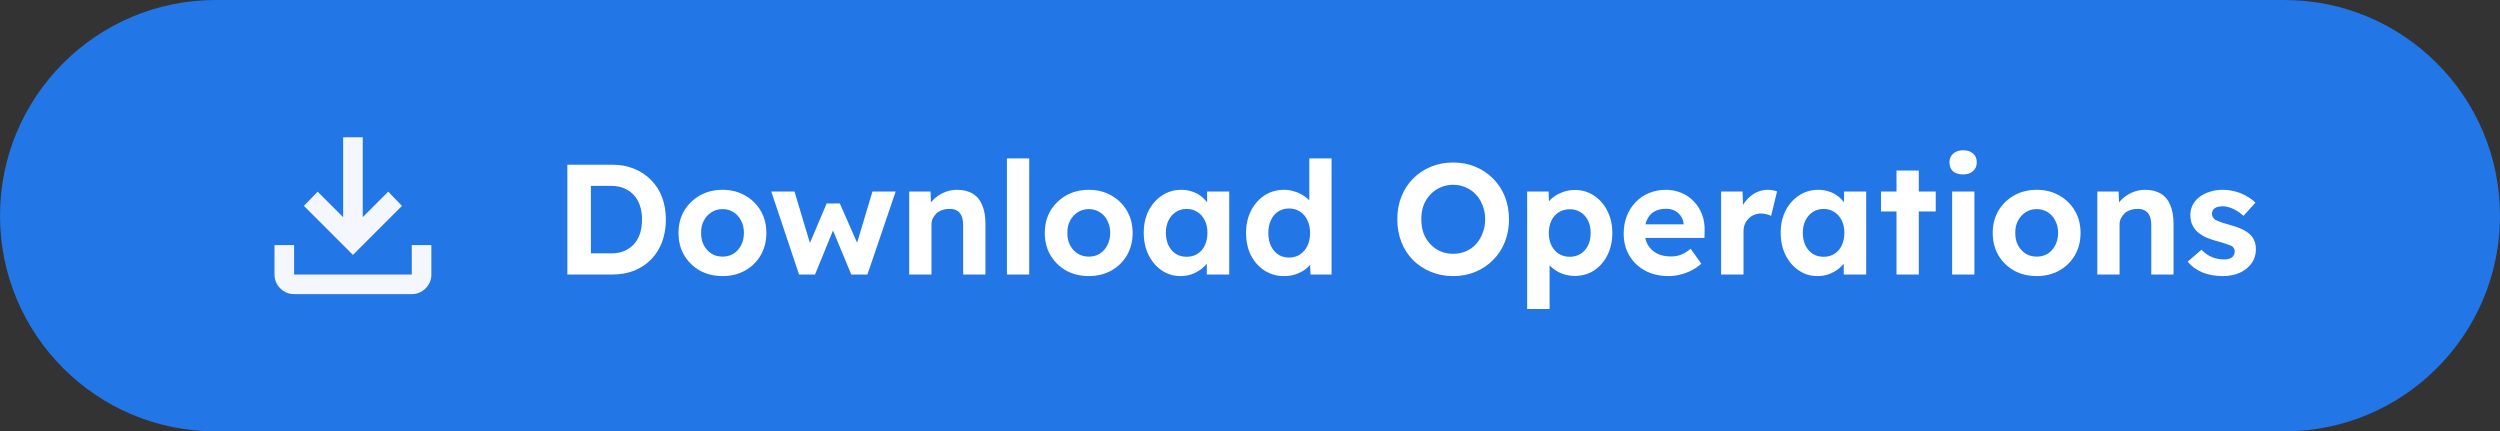 <svg width="255" height="44" viewBox="0 0 255 44" fill="none" xmlns="http://www.w3.org/2000/svg">
<rect x="0" y="0" width="255" height="44" fill="#333333" stroke="none"/>
<path d="M0 22C0 9.85 9.85 0 22 0H233C245.15 0 255 9.85 255 22V22C255 34.15 245.15 44 233 44H22C9.85 44 0 34.15 0 22V22Z" fill="#2376E5"/>
<g clip-path="url(#clip0_3228_16969)">
<path d="M36 26L31 21L32.4 19.55L35 22.15V14H37V22.15L39.6 19.55L41 21L36 26ZM30 30C29.45 30 28.979 29.804 28.587 29.413C28.196 29.021 28 28.55 28 28V25H30V28H42V25H44V28C44 28.55 43.804 29.021 43.413 29.413C43.021 29.804 42.55 30 42 30H30Z" fill="#F4F8FE"/>
</g>
<path d="M57.87 28V16.8H62.462C63.283 16.8 64.025 16.939 64.686 17.216C65.358 17.483 65.934 17.867 66.414 18.368C66.905 18.859 67.278 19.445 67.534 20.128C67.79 20.811 67.918 21.568 67.918 22.4C67.918 23.221 67.79 23.979 67.534 24.672C67.278 25.355 66.91 25.947 66.43 26.448C65.95 26.939 65.374 27.323 64.702 27.6C64.03 27.867 63.283 28 62.462 28H57.87ZM60.27 26.256L60.014 25.84H62.382C62.862 25.84 63.294 25.76 63.678 25.6C64.062 25.429 64.387 25.2 64.654 24.912C64.931 24.613 65.139 24.251 65.278 23.824C65.417 23.397 65.486 22.923 65.486 22.4C65.486 21.877 65.417 21.408 65.278 20.992C65.139 20.565 64.931 20.203 64.654 19.904C64.387 19.605 64.062 19.376 63.678 19.216C63.294 19.045 62.862 18.96 62.382 18.96H59.966L60.27 18.576V26.256ZM73.705 28.16C72.841 28.16 72.067 27.973 71.385 27.6C70.713 27.216 70.18 26.693 69.785 26.032C69.401 25.371 69.209 24.613 69.209 23.76C69.209 22.907 69.401 22.155 69.785 21.504C70.18 20.843 70.713 20.32 71.385 19.936C72.067 19.552 72.841 19.36 73.705 19.36C74.558 19.36 75.321 19.552 75.993 19.936C76.675 20.32 77.209 20.843 77.593 21.504C77.977 22.155 78.169 22.907 78.169 23.76C78.169 24.613 77.977 25.371 77.593 26.032C77.209 26.693 76.675 27.216 75.993 27.6C75.321 27.973 74.558 28.16 73.705 28.16ZM73.705 26.176C74.121 26.176 74.494 26.075 74.825 25.872C75.156 25.659 75.412 25.371 75.593 25.008C75.785 24.635 75.881 24.219 75.881 23.76C75.881 23.291 75.785 22.875 75.593 22.512C75.412 22.139 75.156 21.851 74.825 21.648C74.494 21.435 74.121 21.328 73.705 21.328C73.278 21.328 72.9 21.435 72.569 21.648C72.238 21.861 71.977 22.149 71.785 22.512C71.593 22.875 71.502 23.291 71.513 23.76C71.502 24.219 71.593 24.635 71.785 25.008C71.977 25.371 72.238 25.659 72.569 25.872C72.9 26.075 73.278 26.176 73.705 26.176ZM81.502 28L78.67 19.536H81.038L82.766 25.296L82.414 25.248L84.318 20.752H85.662L87.646 25.264L87.262 25.296L88.99 19.536H91.358L88.478 28H86.83L84.83 23.184L85.086 23.216L83.134 28H81.502ZM92.738 28V19.536H94.914L94.978 21.264L94.53 21.456C94.647 21.072 94.855 20.725 95.154 20.416C95.463 20.096 95.831 19.84 96.258 19.648C96.684 19.456 97.132 19.36 97.602 19.36C98.242 19.36 98.775 19.488 99.202 19.744C99.639 20 99.964 20.389 100.178 20.912C100.402 21.424 100.514 22.059 100.514 22.816V28H98.242V22.992C98.242 22.608 98.188 22.288 98.082 22.032C97.975 21.776 97.81 21.589 97.586 21.472C97.372 21.344 97.106 21.291 96.786 21.312C96.53 21.312 96.29 21.355 96.066 21.44C95.852 21.515 95.666 21.627 95.506 21.776C95.356 21.925 95.234 22.096 95.138 22.288C95.052 22.48 95.01 22.688 95.01 22.912V28H93.89C93.644 28 93.426 28 93.234 28C93.042 28 92.876 28 92.738 28ZM102.707 28V16.16H104.979V28H102.707ZM111.064 28.16C110.2 28.16 109.427 27.973 108.744 27.6C108.072 27.216 107.539 26.693 107.144 26.032C106.76 25.371 106.568 24.613 106.568 23.76C106.568 22.907 106.76 22.155 107.144 21.504C107.539 20.843 108.072 20.32 108.744 19.936C109.427 19.552 110.2 19.36 111.064 19.36C111.918 19.36 112.68 19.552 113.352 19.936C114.035 20.32 114.568 20.843 114.952 21.504C115.336 22.155 115.528 22.907 115.528 23.76C115.528 24.613 115.336 25.371 114.952 26.032C114.568 26.693 114.035 27.216 113.352 27.6C112.68 27.973 111.918 28.16 111.064 28.16ZM111.064 26.176C111.48 26.176 111.854 26.075 112.184 25.872C112.515 25.659 112.771 25.371 112.952 25.008C113.144 24.635 113.24 24.219 113.24 23.76C113.24 23.291 113.144 22.875 112.952 22.512C112.771 22.139 112.515 21.851 112.184 21.648C111.854 21.435 111.48 21.328 111.064 21.328C110.638 21.328 110.259 21.435 109.928 21.648C109.598 21.861 109.336 22.149 109.144 22.512C108.952 22.875 108.862 23.291 108.872 23.76C108.862 24.219 108.952 24.635 109.144 25.008C109.336 25.371 109.598 25.659 109.928 25.872C110.259 26.075 110.638 26.176 111.064 26.176ZM120.406 28.16C119.702 28.16 119.067 27.968 118.502 27.584C117.936 27.2 117.488 26.677 117.158 26.016C116.827 25.355 116.662 24.597 116.662 23.744C116.662 22.891 116.827 22.139 117.158 21.488C117.499 20.827 117.958 20.309 118.534 19.936C119.11 19.552 119.766 19.36 120.502 19.36C120.918 19.36 121.296 19.424 121.638 19.552C121.99 19.669 122.294 19.835 122.55 20.048C122.816 20.261 123.04 20.507 123.222 20.784C123.403 21.061 123.531 21.36 123.606 21.68L123.126 21.6V19.536H125.382V28H123.094V25.968L123.606 25.92C123.52 26.219 123.382 26.501 123.19 26.768C122.998 27.035 122.758 27.275 122.47 27.488C122.192 27.691 121.878 27.856 121.526 27.984C121.174 28.101 120.8 28.16 120.406 28.16ZM121.03 26.192C121.456 26.192 121.83 26.091 122.15 25.888C122.47 25.685 122.715 25.403 122.886 25.04C123.067 24.667 123.158 24.235 123.158 23.744C123.158 23.264 123.067 22.843 122.886 22.48C122.715 22.117 122.47 21.835 122.15 21.632C121.83 21.419 121.456 21.312 121.03 21.312C120.614 21.312 120.246 21.419 119.926 21.632C119.616 21.835 119.371 22.117 119.19 22.48C119.008 22.843 118.918 23.264 118.918 23.744C118.918 24.235 119.008 24.667 119.19 25.04C119.371 25.403 119.616 25.685 119.926 25.888C120.246 26.091 120.614 26.192 121.03 26.192ZM130.971 28.16C130.235 28.16 129.574 27.973 128.987 27.6C128.401 27.216 127.937 26.699 127.595 26.048C127.265 25.387 127.099 24.624 127.099 23.76C127.099 22.917 127.265 22.165 127.595 21.504C127.937 20.843 128.395 20.32 128.971 19.936C129.558 19.552 130.225 19.36 130.971 19.36C131.366 19.36 131.745 19.424 132.107 19.552C132.481 19.669 132.811 19.835 133.099 20.048C133.398 20.261 133.638 20.501 133.819 20.768C134.001 21.024 134.102 21.296 134.123 21.584L133.547 21.68V16.16H135.819V28H133.675L133.579 26.048L134.027 26.096C134.006 26.363 133.91 26.619 133.739 26.864C133.569 27.109 133.339 27.333 133.051 27.536C132.774 27.728 132.454 27.883 132.091 28C131.739 28.107 131.366 28.16 130.971 28.16ZM131.483 26.272C131.91 26.272 132.283 26.165 132.603 25.952C132.923 25.739 133.174 25.445 133.355 25.072C133.537 24.699 133.627 24.261 133.627 23.76C133.627 23.269 133.537 22.837 133.355 22.464C133.174 22.08 132.923 21.787 132.603 21.584C132.283 21.371 131.91 21.264 131.483 21.264C131.057 21.264 130.683 21.371 130.363 21.584C130.054 21.787 129.809 22.08 129.627 22.464C129.457 22.837 129.371 23.269 129.371 23.76C129.371 24.261 129.457 24.699 129.627 25.072C129.809 25.445 130.054 25.739 130.363 25.952C130.683 26.165 131.057 26.272 131.483 26.272ZM148.221 28.16C147.399 28.16 146.642 28.016 145.949 27.728C145.255 27.44 144.647 27.04 144.125 26.528C143.613 26.005 143.218 25.392 142.941 24.688C142.663 23.973 142.525 23.2 142.525 22.368C142.525 21.525 142.663 20.757 142.941 20.064C143.218 19.36 143.613 18.747 144.125 18.224C144.647 17.701 145.255 17.296 145.949 17.008C146.642 16.72 147.399 16.576 148.221 16.576C149.053 16.576 149.81 16.72 150.493 17.008C151.186 17.296 151.789 17.701 152.301 18.224C152.823 18.747 153.223 19.36 153.501 20.064C153.778 20.768 153.917 21.536 153.917 22.368C153.917 23.2 153.778 23.968 153.501 24.672C153.223 25.376 152.823 25.989 152.301 26.512C151.789 27.035 151.186 27.44 150.493 27.728C149.81 28.016 149.053 28.16 148.221 28.16ZM148.221 25.888C148.69 25.888 149.122 25.803 149.517 25.632C149.922 25.461 150.269 25.216 150.557 24.896C150.845 24.576 151.069 24.203 151.229 23.776C151.399 23.349 151.485 22.88 151.485 22.368C151.485 21.856 151.399 21.387 151.229 20.96C151.069 20.533 150.845 20.165 150.557 19.856C150.269 19.536 149.922 19.291 149.517 19.12C149.122 18.939 148.69 18.848 148.221 18.848C147.751 18.848 147.319 18.939 146.925 19.12C146.53 19.291 146.183 19.536 145.885 19.856C145.586 20.165 145.357 20.533 145.197 20.96C145.047 21.387 144.973 21.856 144.973 22.368C144.973 22.88 145.047 23.349 145.197 23.776C145.357 24.203 145.586 24.576 145.885 24.896C146.183 25.216 146.53 25.461 146.925 25.632C147.319 25.803 147.751 25.888 148.221 25.888ZM155.769 31.52V19.536H157.961L158.025 21.44L157.609 21.296C157.683 20.955 157.865 20.64 158.153 20.352C158.451 20.064 158.819 19.829 159.257 19.648C159.694 19.467 160.153 19.376 160.633 19.376C161.369 19.376 162.019 19.568 162.585 19.952C163.161 20.325 163.614 20.843 163.945 21.504C164.286 22.155 164.457 22.907 164.457 23.76C164.457 24.603 164.291 25.355 163.961 26.016C163.63 26.677 163.177 27.2 162.601 27.584C162.025 27.957 161.369 28.144 160.633 28.144C160.142 28.144 159.673 28.053 159.225 27.872C158.787 27.68 158.414 27.429 158.105 27.12C157.795 26.811 157.603 26.48 157.529 26.128L158.057 25.904V31.52H155.769ZM160.121 26.192C160.537 26.192 160.905 26.091 161.225 25.888C161.545 25.685 161.795 25.403 161.977 25.04C162.158 24.667 162.249 24.24 162.249 23.76C162.249 23.28 162.158 22.859 161.977 22.496C161.795 22.133 161.545 21.851 161.225 21.648C160.915 21.445 160.547 21.344 160.121 21.344C159.694 21.344 159.321 21.445 159.001 21.648C158.681 21.84 158.43 22.123 158.249 22.496C158.067 22.859 157.977 23.28 157.977 23.76C157.977 24.24 158.067 24.667 158.249 25.04C158.43 25.403 158.681 25.685 159.001 25.888C159.321 26.091 159.694 26.192 160.121 26.192ZM170.191 28.16C169.274 28.16 168.474 27.973 167.791 27.6C167.108 27.227 166.575 26.715 166.191 26.064C165.807 25.413 165.615 24.667 165.615 23.824C165.615 23.173 165.722 22.576 165.935 22.032C166.148 21.488 166.447 21.019 166.831 20.624C167.215 20.219 167.668 19.909 168.191 19.696C168.724 19.472 169.3 19.36 169.919 19.36C170.495 19.36 171.028 19.467 171.519 19.68C172.01 19.883 172.431 20.176 172.783 20.56C173.146 20.933 173.423 21.376 173.615 21.888C173.807 22.4 173.892 22.96 173.871 23.568L173.855 24.272H167.055L166.687 22.88H171.983L171.727 23.168V22.816C171.706 22.528 171.61 22.267 171.439 22.032C171.279 21.797 171.071 21.616 170.815 21.488C170.559 21.36 170.271 21.296 169.951 21.296C169.482 21.296 169.082 21.387 168.751 21.568C168.431 21.749 168.186 22.016 168.015 22.368C167.844 22.72 167.759 23.147 167.759 23.648C167.759 24.16 167.866 24.603 168.079 24.976C168.303 25.349 168.612 25.643 169.007 25.856C169.412 26.059 169.887 26.16 170.431 26.16C170.804 26.16 171.146 26.101 171.455 25.984C171.764 25.867 172.095 25.664 172.447 25.376L173.535 26.896C173.226 27.173 172.884 27.408 172.511 27.6C172.138 27.781 171.754 27.92 171.359 28.016C170.964 28.112 170.575 28.16 170.191 28.16ZM175.55 28V19.536H177.742L177.822 22.256L177.438 21.696C177.566 21.259 177.774 20.864 178.062 20.512C178.35 20.149 178.686 19.867 179.07 19.664C179.465 19.461 179.875 19.36 180.302 19.36C180.483 19.36 180.659 19.376 180.83 19.408C181.001 19.44 181.145 19.477 181.262 19.52L180.654 22.016C180.526 21.952 180.371 21.899 180.19 21.856C180.009 21.803 179.822 21.776 179.63 21.776C179.374 21.776 179.134 21.824 178.91 21.92C178.697 22.005 178.51 22.133 178.35 22.304C178.19 22.464 178.062 22.656 177.966 22.88C177.881 23.104 177.838 23.349 177.838 23.616V28H175.55ZM185.374 28.16C184.67 28.16 184.036 27.968 183.47 27.584C182.905 27.2 182.457 26.677 182.126 26.016C181.796 25.355 181.63 24.597 181.63 23.744C181.63 22.891 181.796 22.139 182.126 21.488C182.468 20.827 182.926 20.309 183.502 19.936C184.078 19.552 184.734 19.36 185.47 19.36C185.886 19.36 186.265 19.424 186.606 19.552C186.958 19.669 187.262 19.835 187.518 20.048C187.785 20.261 188.009 20.507 188.19 20.784C188.372 21.061 188.5 21.36 188.574 21.68L188.094 21.6V19.536H190.35V28H188.062V25.968L188.574 25.92C188.489 26.219 188.35 26.501 188.158 26.768C187.966 27.035 187.726 27.275 187.438 27.488C187.161 27.691 186.846 27.856 186.494 27.984C186.142 28.101 185.769 28.16 185.374 28.16ZM185.998 26.192C186.425 26.192 186.798 26.091 187.118 25.888C187.438 25.685 187.684 25.403 187.854 25.04C188.036 24.667 188.126 24.235 188.126 23.744C188.126 23.264 188.036 22.843 187.854 22.48C187.684 22.117 187.438 21.835 187.118 21.632C186.798 21.419 186.425 21.312 185.998 21.312C185.582 21.312 185.214 21.419 184.894 21.632C184.585 21.835 184.34 22.117 184.158 22.48C183.977 22.843 183.886 23.264 183.886 23.744C183.886 24.235 183.977 24.667 184.158 25.04C184.34 25.403 184.585 25.685 184.894 25.888C185.214 26.091 185.582 26.192 185.998 26.192ZM193.444 28V17.392H195.716V28H193.444ZM191.86 21.568V19.536H197.444V21.568H191.86ZM199.117 28V19.536H201.389V28H199.117ZM200.237 17.792C199.8 17.792 199.458 17.685 199.213 17.472C198.968 17.259 198.845 16.955 198.845 16.56C198.845 16.197 198.968 15.904 199.213 15.68C199.469 15.445 199.81 15.328 200.237 15.328C200.674 15.328 201.016 15.44 201.261 15.664C201.506 15.877 201.629 16.176 201.629 16.56C201.629 16.933 201.501 17.232 201.245 17.456C201 17.68 200.664 17.792 200.237 17.792ZM207.752 28.16C206.888 28.16 206.114 27.973 205.432 27.6C204.76 27.216 204.226 26.693 203.832 26.032C203.448 25.371 203.256 24.613 203.256 23.76C203.256 22.907 203.448 22.155 203.832 21.504C204.226 20.843 204.76 20.32 205.432 19.936C206.114 19.552 206.888 19.36 207.752 19.36C208.605 19.36 209.368 19.552 210.04 19.936C210.722 20.32 211.256 20.843 211.64 21.504C212.024 22.155 212.216 22.907 212.216 23.76C212.216 24.613 212.024 25.371 211.64 26.032C211.256 26.693 210.722 27.216 210.04 27.6C209.368 27.973 208.605 28.16 207.752 28.16ZM207.752 26.176C208.168 26.176 208.541 26.075 208.872 25.872C209.202 25.659 209.458 25.371 209.64 25.008C209.832 24.635 209.928 24.219 209.928 23.76C209.928 23.291 209.832 22.875 209.64 22.512C209.458 22.139 209.202 21.851 208.872 21.648C208.541 21.435 208.168 21.328 207.752 21.328C207.325 21.328 206.946 21.435 206.616 21.648C206.285 21.861 206.024 22.149 205.832 22.512C205.64 22.875 205.549 23.291 205.56 23.76C205.549 24.219 205.64 24.635 205.832 25.008C206.024 25.371 206.285 25.659 206.616 25.872C206.946 26.075 207.325 26.176 207.752 26.176ZM213.925 28V19.536H216.101L216.165 21.264L215.717 21.456C215.834 21.072 216.042 20.725 216.341 20.416C216.65 20.096 217.018 19.84 217.445 19.648C217.872 19.456 218.32 19.36 218.789 19.36C219.429 19.36 219.962 19.488 220.389 19.744C220.826 20 221.152 20.389 221.365 20.912C221.589 21.424 221.701 22.059 221.701 22.816V28H219.429V22.992C219.429 22.608 219.376 22.288 219.269 22.032C219.162 21.776 218.997 21.589 218.773 21.472C218.56 21.344 218.293 21.291 217.973 21.312C217.717 21.312 217.477 21.355 217.253 21.44C217.04 21.515 216.853 21.627 216.693 21.776C216.544 21.925 216.421 22.096 216.325 22.288C216.24 22.48 216.197 22.688 216.197 22.912V28H215.077C214.832 28 214.613 28 214.421 28C214.229 28 214.064 28 213.925 28ZM226.726 28.16C225.937 28.16 225.233 28.032 224.614 27.776C224.006 27.509 223.516 27.147 223.142 26.688L224.55 25.472C224.881 25.824 225.249 26.08 225.654 26.24C226.06 26.389 226.465 26.464 226.87 26.464C227.03 26.464 227.174 26.448 227.302 26.416C227.441 26.373 227.558 26.32 227.654 26.256C227.75 26.181 227.82 26.096 227.862 26C227.916 25.893 227.942 25.781 227.942 25.664C227.942 25.429 227.846 25.243 227.654 25.104C227.548 25.051 227.382 24.987 227.158 24.912C226.934 24.827 226.646 24.736 226.294 24.64C225.75 24.501 225.286 24.341 224.902 24.16C224.529 23.968 224.23 23.755 224.006 23.52C223.814 23.296 223.665 23.056 223.558 22.8C223.462 22.533 223.414 22.24 223.414 21.92C223.414 21.536 223.5 21.189 223.67 20.88C223.841 20.56 224.076 20.288 224.374 20.064C224.684 19.84 225.036 19.669 225.43 19.552C225.825 19.424 226.241 19.36 226.678 19.36C227.116 19.36 227.542 19.413 227.958 19.52C228.374 19.627 228.758 19.781 229.11 19.984C229.473 20.176 229.788 20.405 230.054 20.672L228.838 22.016C228.646 21.835 228.428 21.669 228.182 21.52C227.948 21.371 227.702 21.253 227.446 21.168C227.19 21.083 226.961 21.04 226.758 21.04C226.577 21.04 226.412 21.056 226.262 21.088C226.124 21.12 226.006 21.168 225.91 21.232C225.814 21.296 225.74 21.381 225.686 21.488C225.644 21.584 225.622 21.691 225.622 21.808C225.622 21.925 225.649 22.037 225.702 22.144C225.766 22.251 225.852 22.341 225.958 22.416C226.076 22.48 226.246 22.555 226.47 22.64C226.705 22.725 227.02 22.821 227.414 22.928C227.926 23.067 228.358 23.221 228.71 23.392C229.073 23.563 229.361 23.76 229.574 23.984C229.756 24.176 229.889 24.395 229.974 24.64C230.06 24.885 230.102 25.157 230.102 25.456C230.102 25.979 229.953 26.448 229.654 26.864C229.366 27.269 228.966 27.589 228.454 27.824C227.942 28.048 227.366 28.16 226.726 28.16Z" fill="white"/>
<defs>
<clipPath id="clip0_3228_16969">
<rect width="24" height="24" fill="white" transform="translate(24 10)"/>
</clipPath>
</defs>
</svg>
